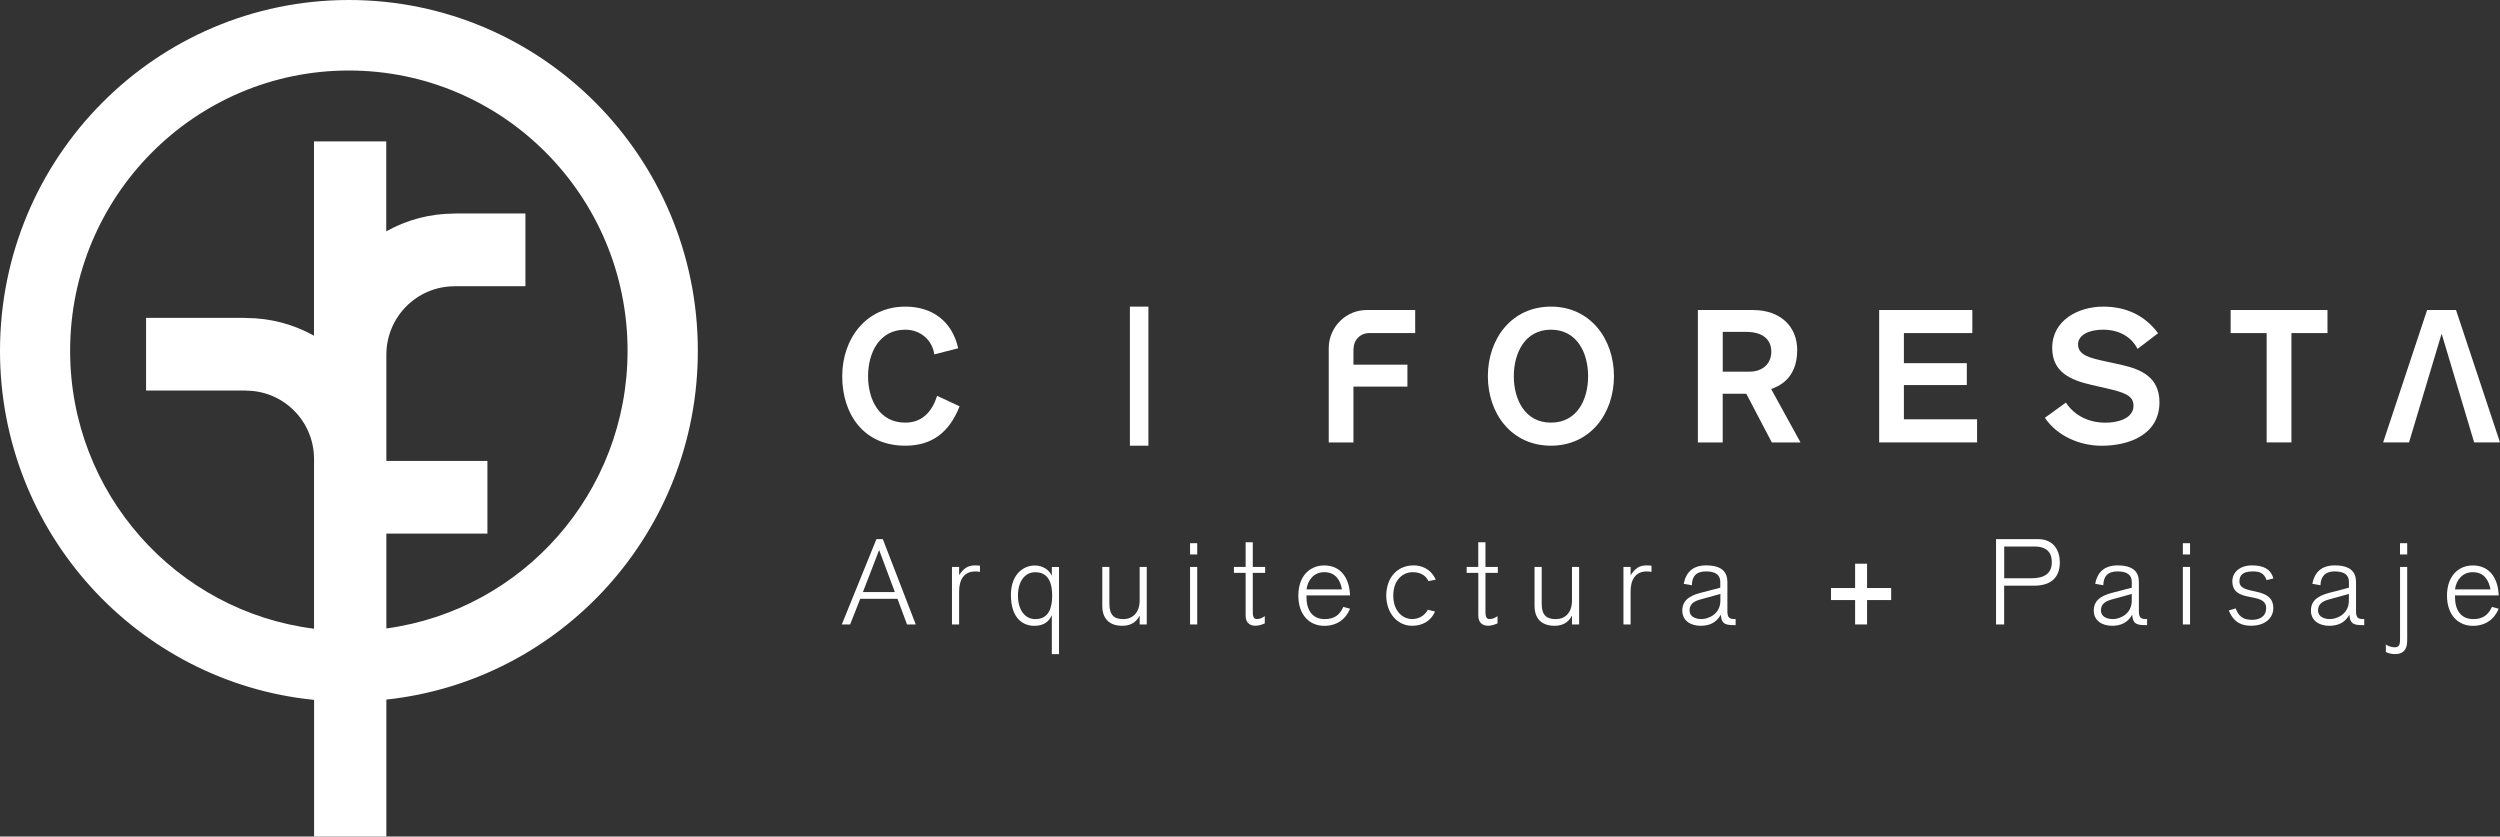 <svg xmlns="http://www.w3.org/2000/svg" width="260" height="87" viewBox="0 0 260 87" fill="none"><rect x="0" y="0" width="260" height="87" fill="#333333" stroke="none"/><g clip-path="url(#clip0_65_2100)"><path d="M94.145 43.954C91.415 43.954 90.278 41.513 90.278 39.126C90.278 36.739 91.415 34.287 94.145 34.287C95.701 34.287 96.95 35.334 97.167 36.856L99.653 36.221C99 33.337 96.897 31.889 94.15 31.889C90.061 31.889 87.591 35.238 87.591 39.126C87.591 43.014 89.763 46.352 94.15 46.352C96.881 46.352 98.708 45.017 99.797 42.256L97.46 41.166C96.95 42.779 95.935 43.954 94.15 43.954H94.145Z" fill="white"></path><path d="M119.433 31.889H117.51V46.352H119.433V31.889Z" fill="white"></path><path d="M161.298 31.889C157.203 31.889 154.738 35.238 154.738 39.126C154.738 43.014 157.203 46.352 161.298 46.352C165.393 46.352 167.852 43.003 167.852 39.126C167.852 35.249 165.393 31.889 161.298 31.889ZM161.298 43.954C158.573 43.954 157.436 41.513 157.436 39.126C157.436 36.739 158.573 34.287 161.298 34.287C164.022 34.287 165.164 36.723 165.164 39.126C165.164 41.529 164.038 43.954 161.298 43.954Z" fill="white"></path><path d="M186.909 36.402C186.909 33.983 185.199 32.242 182.294 32.242H176.579V46.016H179.16V40.947H181.614L184.27 46.016H187.255L184.201 40.461C184.859 40.21 186.909 39.489 186.909 36.402ZM181.97 38.651H179.165V34.517H181.587C183.372 34.517 184.216 35.334 184.216 36.589C184.216 37.844 183.282 38.651 181.97 38.651Z" fill="white"></path><path d="M198.005 40.045H204.549V37.77H198.005V34.64H205.122V32.242H195.434V46.01H205.616V43.607H198.005V40.045Z" fill="white"></path><path d="M220.616 37.94L218.943 37.577C217.402 37.235 216.117 36.958 216.117 35.815C216.117 34.853 217.227 34.287 218.709 34.287C220.382 34.287 221.657 35.019 222.305 36.285L224.44 34.656C223.022 32.76 221.078 31.889 218.735 31.889C216.175 31.889 213.429 33.283 213.429 36.178C213.429 38.72 215.347 39.532 217.54 40.034L219.059 40.381C220.887 40.808 221.885 41.113 221.885 42.197C221.885 43.532 220.228 43.959 218.985 43.959C217.307 43.959 215.809 43.297 214.848 41.871L212.665 43.452C213.971 45.369 216.313 46.357 218.576 46.357C221.428 46.357 224.583 45.204 224.583 41.834C224.583 39.217 222.661 38.4 220.621 37.946L220.616 37.94Z" fill="white"></path><path d="M231.987 34.64H235.732V46.01H238.308V34.64H242.058V32.242H231.987V34.64Z" fill="white"></path><path d="M140.78 36.221C140.78 35.361 141.465 34.672 142.309 34.64H147.18V32.242H142.145C139.983 32.242 138.246 33.972 138.188 36.125V46.016H140.758V40.21H146.372V37.924H140.758V36.226H140.78V36.221Z" fill="white"></path><path d="M255.427 32.242H252.421L247.847 46.01H250.54L253.913 34.752H253.945L257.312 46.01H260L255.427 32.242Z" fill="white"></path><path d="M91.813 56.067L95.239 64.943H94.331L93.338 62.273H89.466L88.414 64.943H87.548L91.15 56.067H91.824H91.813ZM93.067 61.578L91.431 57.204L89.742 61.578H93.062H93.067Z" fill="white"></path><path d="M99.005 58.961H99.749V59.789H99.77C100.179 59.169 100.62 58.801 101.385 58.801C101.581 58.801 101.735 58.812 101.916 58.833V59.474C101.746 59.442 101.581 59.431 101.422 59.431C100.269 59.431 99.749 60.28 99.749 61.498V64.943H99.005V58.961Z" fill="white"></path><path d="M109.389 68.03V64.019H109.368C109.033 64.777 108.374 65.087 107.572 65.087C106.399 65.087 105.135 64.323 105.135 61.856C105.135 59.848 106.33 58.812 107.626 58.812C108.454 58.812 109.139 59.287 109.368 59.858H109.389V58.967H110.138V68.03H109.389ZM107.668 64.388C109.134 64.388 109.426 63.116 109.426 61.947C109.426 60.777 109.129 59.511 107.657 59.511C106.6 59.511 105.868 60.446 105.868 61.947C105.868 63.447 106.6 64.388 107.668 64.388Z" fill="white"></path><path d="M118.525 64.062H118.498C118.126 64.815 117.425 65.082 116.724 65.082C115.269 65.082 114.637 64.238 114.637 63.004V58.961H115.375V62.78C115.375 63.987 115.885 64.388 116.83 64.388C117.717 64.388 118.525 63.789 118.525 62.449V58.961H119.263V64.943H118.525V64.062Z" fill="white"></path><path d="M123.767 56.494H124.511V57.663H123.767V56.494ZM123.767 58.961H124.511V64.943H123.767V58.961Z" fill="white"></path><path d="M128.33 58.961H129.546V56.398H130.289V58.961H131.575V59.581H130.289V63.528C130.289 63.971 130.3 64.382 130.72 64.382C131.065 64.382 131.293 64.243 131.538 64.078V64.831C131.182 64.991 130.858 65.076 130.555 65.076C130.024 65.076 129.546 64.804 129.546 64.024V59.575H128.33V58.956V58.961Z" fill="white"></path><path d="M135.872 61.92V62.08C135.872 63.415 136.456 64.387 137.779 64.387C138.809 64.387 139.351 63.912 139.707 63.116L140.402 63.309C139.956 64.409 139.032 65.087 137.715 65.087C136.228 65.087 135.027 63.992 135.027 61.947C135.027 59.901 136.228 58.806 137.715 58.806C139.473 58.806 140.344 60.152 140.402 61.92H135.872ZM139.563 61.3C139.409 60.425 138.958 59.506 137.72 59.506C136.668 59.506 136.005 60.297 135.877 61.3H139.569H139.563Z" fill="white"></path><path d="M148.561 60.441C148.258 59.778 147.631 59.506 146.93 59.506C145.91 59.506 144.901 60.296 144.901 61.941C144.901 63.586 145.91 64.382 146.85 64.382C147.631 64.382 148.221 63.955 148.486 63.41L149.246 63.602C148.81 64.585 147.939 65.082 146.856 65.082C145.369 65.082 144.189 63.821 144.168 61.941C144.189 60.061 145.315 58.801 147.031 58.801C147.769 58.801 148.784 59.105 149.32 60.286L148.561 60.435V60.441Z" fill="white"></path><path d="M152.528 58.961H153.739V56.398H154.488V58.961H155.774V59.581H154.488V63.528C154.488 63.971 154.499 64.382 154.919 64.382C155.269 64.382 155.492 64.243 155.742 64.078V64.831C155.381 64.991 155.057 65.076 154.765 65.076C154.228 65.076 153.745 64.804 153.745 64.024V59.575H152.534V58.956L152.528 58.961Z" fill="white"></path><path d="M163.486 64.062H163.459C163.082 64.815 162.381 65.082 161.691 65.082C160.23 65.082 159.593 64.238 159.593 63.004V58.961H160.336V62.78C160.336 63.987 160.846 64.388 161.786 64.388C162.726 64.388 163.486 63.789 163.486 62.449V58.961H164.23V64.943H163.486V64.062Z" fill="white"></path><path d="M168.84 58.961H169.583V59.789H169.61C170.019 59.169 170.449 58.801 171.219 58.801C171.416 58.801 171.57 58.812 171.756 58.833V59.474C171.581 59.442 171.421 59.431 171.246 59.431C170.104 59.431 169.583 60.28 169.583 61.498V64.943H168.84V58.961Z" fill="white"></path><path d="M180.514 65.012C179.601 65.012 179.043 65.012 178.969 63.96H178.942C178.485 64.772 177.763 65.082 176.86 65.082C175.893 65.082 174.959 64.596 174.959 63.495C174.959 62.235 176.058 61.851 177.094 61.594L178.91 61.119V60.521C178.91 59.746 178.363 59.426 177.423 59.426C176.43 59.426 175.973 59.912 175.952 60.868L175.107 60.718C175.357 59.442 176.122 58.801 177.444 58.801C179.649 58.801 179.649 60.083 179.649 60.676V63.602C179.649 64.371 179.999 64.382 180.504 64.382V65.007L180.514 65.012ZM176.924 64.387C177.641 64.387 178.921 63.901 178.921 62.454V61.77L176.775 62.363C176.186 62.534 175.713 62.817 175.713 63.485C175.713 64.152 176.371 64.382 176.929 64.382L176.924 64.387Z" fill="white"></path><path d="M192.932 62.406H190.425V61.156H192.932V58.625H194.175V61.156H196.682V62.406H194.175V64.943H192.932V62.406Z" fill="white"></path><path d="M207.587 56.067H211.931C213.663 56.067 214.221 57.348 214.221 58.481C214.221 60.211 213.132 60.911 211.549 60.911H208.431V64.943H207.587V56.067ZM208.431 60.142H211.23C212.664 60.142 213.387 59.608 213.387 58.481C213.387 57.957 213.297 56.836 211.576 56.836H208.437V60.136L208.431 60.142Z" fill="white"></path><path d="M223.298 65.012C222.379 65.012 221.827 65.012 221.747 63.96H221.726C221.269 64.772 220.547 65.082 219.644 65.082C218.682 65.082 217.753 64.596 217.753 63.495C217.753 62.235 218.847 61.851 219.883 61.594L221.705 61.119V60.521C221.705 59.746 221.157 59.426 220.217 59.426C219.229 59.426 218.767 59.912 218.741 60.868L217.902 60.718C218.141 59.442 218.916 58.801 220.244 58.801C222.443 58.801 222.443 60.083 222.443 60.676V63.602C222.443 64.371 222.793 64.382 223.298 64.382V65.007V65.012ZM219.707 64.387C220.43 64.387 221.705 63.901 221.705 62.454V61.77L219.559 62.363C218.964 62.534 218.496 62.817 218.496 63.485C218.496 64.152 219.155 64.382 219.713 64.382L219.707 64.387Z" fill="white"></path><path d="M227.016 56.494H227.765V57.663H227.016V56.494ZM227.016 58.961H227.765V64.943H227.016V58.961Z" fill="white"></path><path d="M232.513 63.276C232.837 64.131 233.305 64.462 234.229 64.462C234.834 64.462 235.679 64.222 235.679 63.239C235.679 61.461 232.163 62.828 232.163 60.446C232.163 59.591 232.869 58.801 234.197 58.801C235.355 58.801 236.146 59.148 236.433 60.158L235.727 60.334C235.466 59.586 234.988 59.426 234.303 59.426C233.193 59.426 232.901 59.869 232.901 60.467C232.901 62.011 236.423 60.852 236.423 63.255C236.423 64.243 235.599 65.076 234.117 65.076C233.225 65.076 232.359 64.831 231.791 63.49L232.508 63.271L232.513 63.276Z" fill="white"></path><path d="M245.882 65.012C244.963 65.012 244.411 65.012 244.337 63.96H244.315C243.864 64.772 243.141 65.082 242.233 65.082C241.267 65.082 240.337 64.596 240.337 63.495C240.337 62.235 241.447 61.851 242.478 61.594L244.289 61.119V60.521C244.289 59.746 243.747 59.426 242.802 59.426C241.856 59.426 241.357 59.912 241.325 60.868L240.486 60.718C240.725 59.442 241.506 58.801 242.828 58.801C245.027 58.801 245.027 60.083 245.027 60.676V63.602C245.027 64.371 245.378 64.382 245.882 64.382V65.007V65.012ZM242.292 64.387C243.009 64.387 244.283 63.901 244.283 62.454V61.77L242.138 62.363C241.548 62.534 241.075 62.817 241.075 63.485C241.075 64.152 241.734 64.382 242.292 64.382V64.387Z" fill="white"></path><path d="M249.6 58.961H250.349V66.641C250.349 67.672 249.829 68.025 249.096 68.025C248.798 68.025 248.384 67.96 248.129 67.805V67.026C248.304 67.175 248.713 67.32 249.053 67.32C249.584 67.32 249.605 66.946 249.605 66.385V58.956L249.6 58.961ZM249.6 56.494H250.349V57.663H249.6V56.494Z" fill="white"></path><path d="M255.321 61.92V62.08C255.321 63.415 255.9 64.387 257.227 64.387C258.253 64.387 258.8 63.912 259.166 63.116L259.862 63.309C259.416 64.409 258.486 65.087 257.169 65.087C255.687 65.087 254.487 63.992 254.487 61.947C254.487 59.901 255.687 58.806 257.169 58.806C258.932 58.806 259.803 60.152 259.862 61.92H255.326H255.321ZM259.012 61.3C258.847 60.425 258.407 59.506 257.164 59.506C256.117 59.506 255.448 60.297 255.321 61.3H259.012Z" fill="white"></path><path d="M36.288 0C16.242 0 0 16.337 0 36.488C0 55.41 14.325 70.957 32.665 72.788V87H40.181V72.756C58.394 70.802 72.575 55.319 72.575 36.488C72.575 16.337 56.328 0 36.288 0ZM40.181 65.365C40.181 62.07 40.181 58.71 40.181 55.495H50.692V47.938H40.181C40.181 41.69 40.181 37.15 40.181 36.899C40.181 32.963 43.352 29.774 47.266 29.774V29.764H54.644V22.201H47.203L47.431 22.212H47.266C44.69 22.212 42.274 22.88 40.17 24.06V14.703H32.655V34.912C30.557 33.742 28.14 33.07 25.569 33.07C25.516 33.07 25.463 33.07 25.41 33.07L25.638 33.059H15.191V40.616H25.58V40.627C29.457 40.627 32.602 43.751 32.66 47.634V65.386C18.362 63.592 7.293 51.34 7.293 36.482C7.293 20.386 20.274 7.333 36.282 7.333C52.291 7.333 65.267 20.386 65.267 36.482C65.267 51.249 54.347 63.442 40.176 65.359L40.181 65.365Z" fill="white"></path></g><defs><clipPath id="clip0_65_2100"><rect width="260" height="87" fill="white"></rect></clipPath></defs></svg>